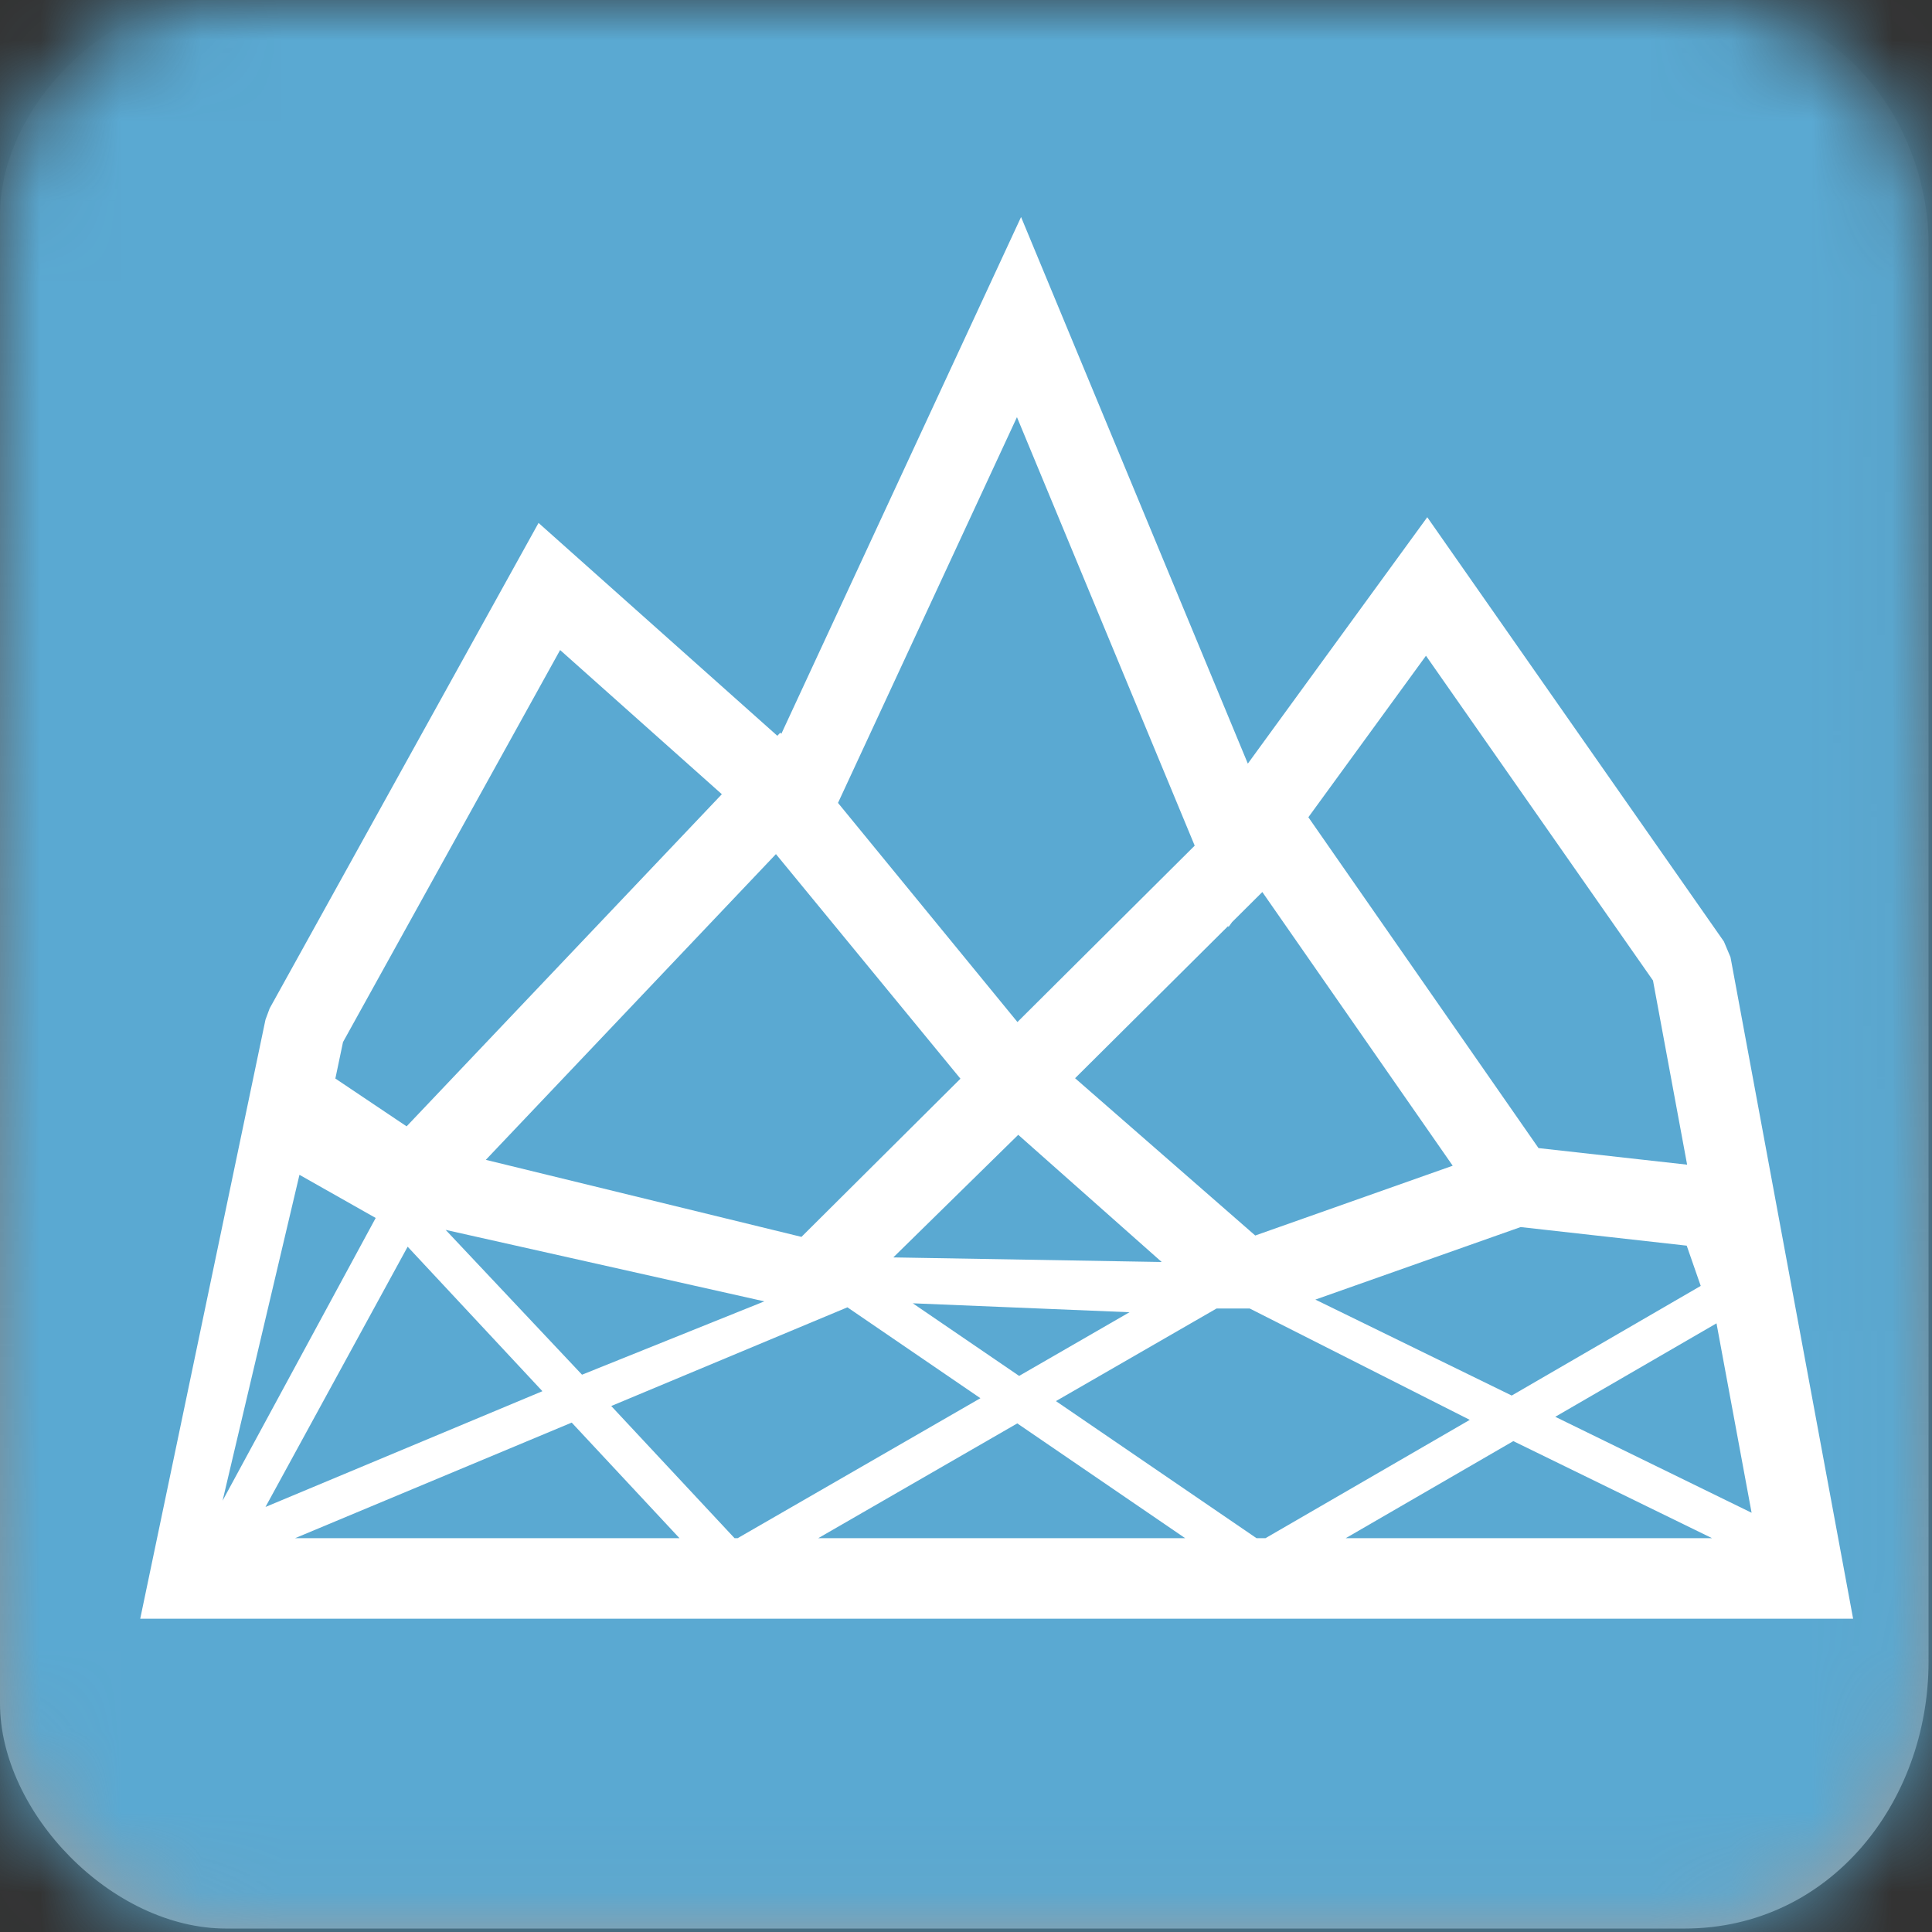 <?xml version="1.0" encoding="UTF-8"?>
<svg width="24px" height="24px" viewBox="0 0 24 24" version="1.1" xmlns="http://www.w3.org/2000/svg" xmlns:xlink="http://www.w3.org/1999/xlink">
    <rect x="0" y="0" width="24" height="24" fill="#333333" stroke="none"/>
    <title>icon / Animation / SimpleLODDistance - box</title>
    <defs>
        <linearGradient x1="50%" y1="0%" x2="50%" y2="100%" id="linearGradient-1">
            <stop stop-color="#ADADAD" stop-opacity="0" offset="0%"></stop>
            <stop stop-color="#9D9D9D" offset="100%"></stop>
        </linearGradient>
        <path d="M20.925,0 C23.102,0 23.957,1.778 23.957,3.019 C23.957,4.259 23.957,18.782 23.957,20.642 C23.957,22.393 22.728,23.957 20.925,23.957 C19.121,23.957 4.649,23.957 2.809,23.957 C1.387,23.957 0,22.515 0,21.159 C0,19.803 0,4.035 0,2.673 C0,1.31 1.365,0 2.61,0 C3.854,0 18.96,0 20.925,0 Z" id="path-2"></path>
    </defs>
    <g id="icon-/-Animation-/-SimpleLODDistance---box" stroke="none" stroke-width="1" fill="none" fill-rule="evenodd">
        <g id="icon/general/color/-box-template">
            <mask id="mask-3" fill="white">
                <use xlink:href="#path-2"></use>
            </mask>
            <use id="Path-3" fill="url(#linearGradient-1)" xlink:href="#path-2"></use>
            <g id="Group" mask="url(#mask-3)" fill="#5AA9D2">
                <g id="icon/color/AI" style="mix-blend-mode: multiply;">
                    <rect id="UI" x="0" y="0" width="24" height="24"></rect>
                </g>
            </g>
        </g>
        <path d="M9.656,9.14 L9.694,9.101 L9.706,9.116 L12.684,2.696 L15.501,9.486 L17.73,6.425 L21.415,11.696 L21.497,11.891 L23.02,20.108 L1.742,20.108 L3.298,12.666 L3.35,12.526 L6.69,6.496 L9.656,9.14 Z M2.765,18.642 L4.667,15.13 L3.72,14.594 L2.765,18.642 Z M3.665,19.108 L8.441,19.108 L7.102,17.672 L3.665,19.108 Z M9.125,19.108 L9.163,19.108 L12.179,17.369 L10.527,16.24 L10.084,16.425 L7.593,17.466 L9.125,19.108 Z M10.164,19.108 L14.723,19.108 L12.637,17.682 L10.164,19.108 Z M15.609,19.108 L15.72,19.108 L18.258,17.638 L15.525,16.255 L15.112,16.255 L13.117,17.405 L15.609,19.108 Z M16.717,19.108 L21.268,19.108 L18.799,17.902 L16.717,19.108 L16.717,19.108 Z M21.759,18.792 L21.323,16.439 L19.32,17.6 L21.759,18.792 L21.759,18.792 Z M20.953,15.474 L18.89,15.243 L16.34,16.144 L18.779,17.336 L21.127,15.974 L20.953,15.474 L20.953,15.474 Z M12.649,14.097 L11.097,15.62 L14.431,15.677 L12.649,14.097 Z M9.495,16.166 L5.536,15.278 L7.23,17.077 L9.495,16.166 Z M4.166,13.398 L5.051,13.992 L8.967,9.866 L6.958,8.075 L4.261,12.945 L4.166,13.398 Z M6.035,14.408 L9.956,15.365 L11.931,13.4 L9.639,10.61 L6.035,14.408 L6.035,14.408 Z M16.253,10.152 L19.112,14.262 L20.958,14.468 L20.534,12.18 L17.714,8.146 L16.253,10.152 L16.253,10.152 Z M15.305,11.455 L15.261,11.516 L15.256,11.504 L13.355,13.394 L15.593,15.348 L18.046,14.481 L15.681,11.081 L15.305,11.455 L15.305,11.455 Z M14.841,10.505 L12.633,5.182 L10.41,9.974 L12.639,12.696 L14.841,10.505 L14.841,10.505 Z M3.298,18.72 L6.738,17.282 L5.064,15.487 L3.298,18.72 Z M12.66,17.092 L14.031,16.301 L11.339,16.19 L12.66,17.092 Z" id="Shape" fill="#FFFFFF" fill-rule="nonzero"></path>
    </g>
</svg>